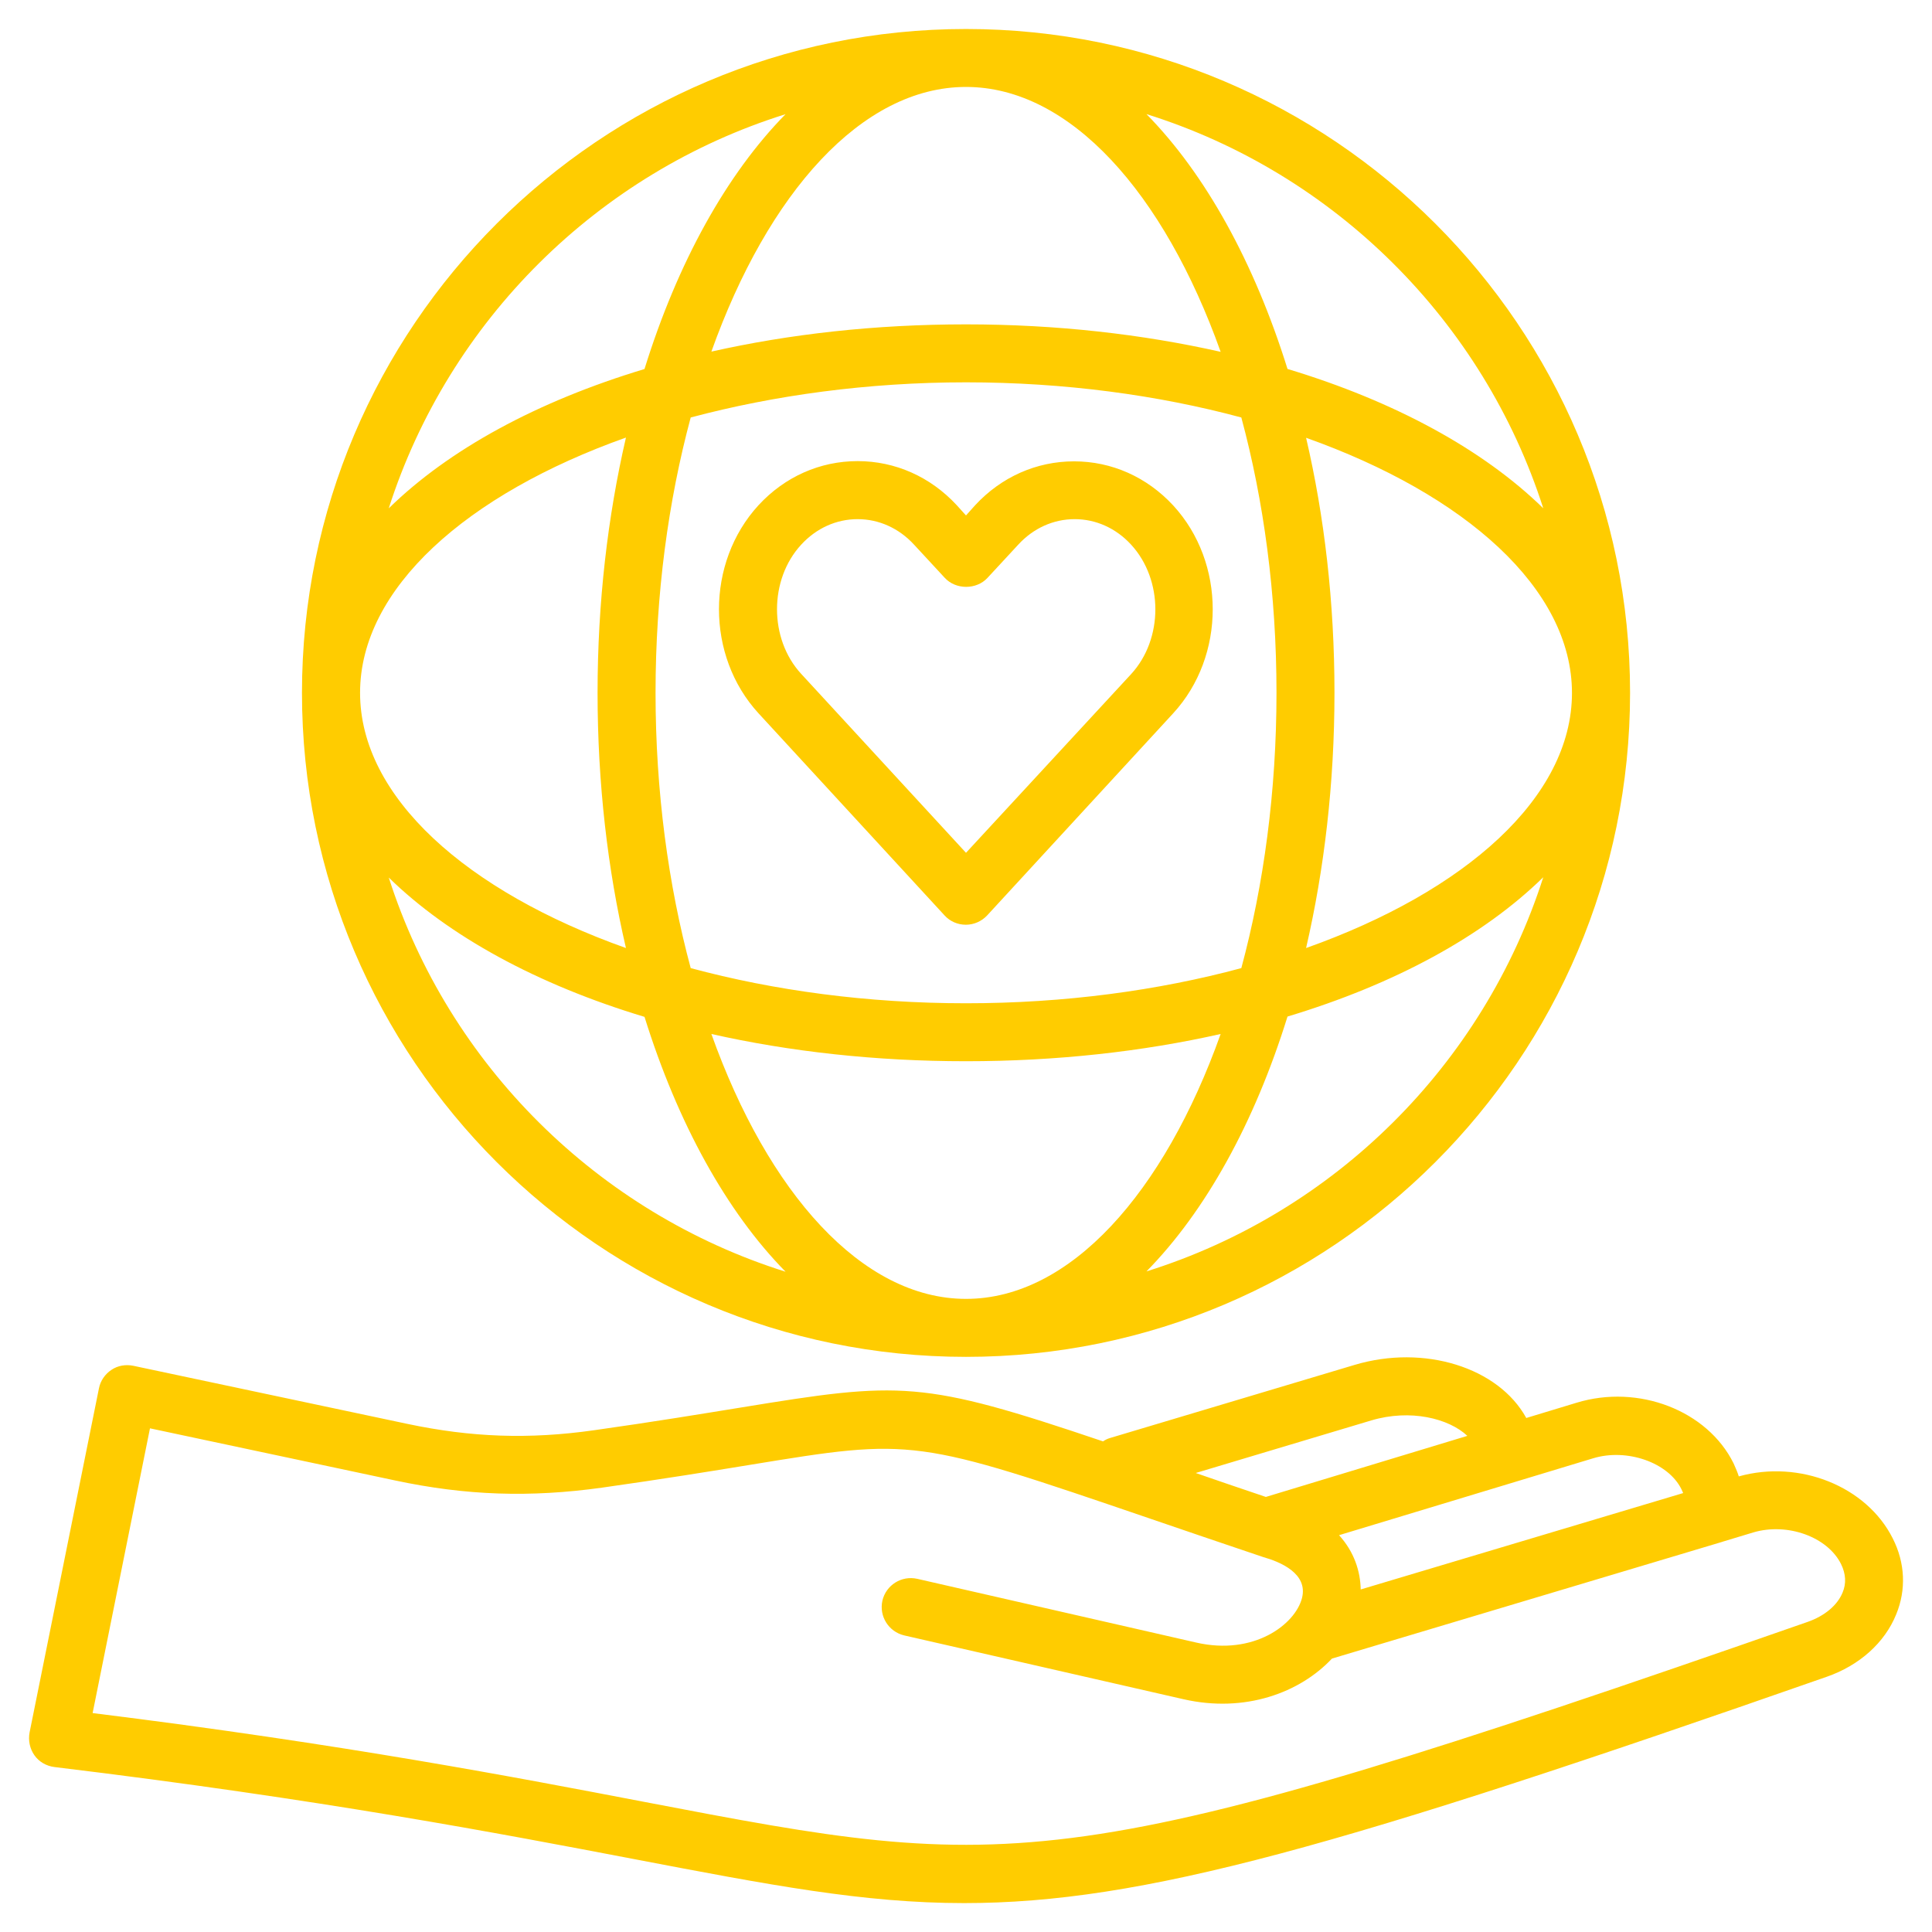<?xml version="1.0" encoding="UTF-8"?> <svg xmlns="http://www.w3.org/2000/svg" viewBox="0 0 100.00 100.00" data-guides="{&quot;vertical&quot;:[],&quot;horizontal&quot;:[]}"><path fill="#ffcc00" stroke="none" fill-opacity="1" stroke-width="1" stroke-opacity="1" color="rgb(51, 51, 51)" fill-rule="evenodd" id="tSvg5baff8ff5a" title="Path 9" d="M97.969 79.629C96.617 76.93 93.141 75.539 90 76.418C89.93 76.188 89.828 75.969 89.731 75.746C88.379 73.008 84.809 71.625 81.602 72.606C80.735 72.869 79.867 73.132 79 73.395C77.559 70.774 73.711 69.574 70.121 70.645C65.905 71.905 61.689 73.165 57.473 74.426C57.333 74.465 57.204 74.527 57.094 74.606C47.684 71.426 46.653 71.496 38.332 72.856C36.352 73.176 33.891 73.586 30.754 74.028C27.375 74.508 24.395 74.399 21.082 73.699C16.354 72.697 11.626 71.694 6.898 70.692C6.508 70.613 6.098 70.68 5.769 70.903C5.441 71.121 5.199 71.461 5.121 71.863C3.924 77.8 2.728 83.736 1.531 89.672C1.453 90.083 1.543 90.512 1.781 90.852C2.019 91.192 2.402 91.411 2.82 91.462C16.648 93.133 25.992 94.922 32.8 96.223C39.82 97.563 44.691 98.504 49.902 98.504C59.133 98.504 69.422 95.575 94.543 86.793C96.243 86.204 97.555 85.024 98.145 83.563C98.672 82.29 98.61 80.891 97.969 79.629ZM82.461 75.481C84.211 74.949 86.352 75.699 87.031 77.082C87.062 77.153 87.09 77.211 87.121 77.281C81.558 78.944 75.994 80.607 70.43 82.27C70.411 81.32 70.09 80.32 69.309 79.461C73.693 78.134 78.077 76.807 82.461 75.481ZM70.981 73.52C73.001 72.918 74.993 73.418 75.95 74.32C72.473 75.374 68.996 76.427 65.52 77.481C64.211 77.039 63 76.629 61.891 76.242C64.921 75.335 67.951 74.427 70.981 73.52ZM95.372 82.43C95.103 83.09 94.442 83.641 93.563 83.949C55.012 97.41 52.551 96.937 33.372 93.27C26.783 92.008 17.841 90.289 4.794 88.668C5.784 83.755 6.774 78.843 7.763 73.93C11.993 74.83 16.224 75.73 20.454 76.629C24.126 77.41 27.423 77.52 31.165 77C34.337 76.551 36.814 76.149 38.814 75.821C47.314 74.43 47.314 74.43 59.603 78.629C61.263 79.2 63.153 79.84 65.372 80.59C66.263 80.84 67.712 81.442 67.392 82.711C67.04 84.09 64.892 85.7 61.923 85.02C57.106 83.92 52.29 82.819 47.474 81.719C46.665 81.539 45.864 82.039 45.673 82.848C45.493 83.657 45.993 84.457 46.802 84.649C51.618 85.749 56.435 86.849 61.251 87.95C64.442 88.68 67.29 87.61 68.942 85.848C75.673 83.835 82.403 81.822 89.133 79.809C89.145 79.809 89.153 79.797 89.165 79.797C89.695 79.637 90.224 79.477 90.754 79.317C92.516 78.797 94.594 79.547 95.293 80.957C95.54 81.461 95.571 81.961 95.372 82.43ZM50.001 70.231C68.95 70.231 84.372 54.809 84.372 35.86C84.372 16.911 68.95 1.501 50.001 1.501C31.052 1.501 15.63 16.911 15.63 35.86C15.63 54.809 31.052 70.231 50.001 70.231ZM20.122 45.422C23.231 48.461 27.813 50.961 33.36 52.633C35.079 58.145 37.61 62.723 40.661 65.824C30.942 62.769 23.231 55.121 20.122 45.422ZM50.001 4.5C55.392 4.5 60.251 10 63.181 18.211C59.142 17.301 54.7 16.789 50.001 16.789C45.301 16.789 40.86 17.289 36.821 18.199C39.751 9.988 44.61 4.5 50.001 4.5ZM50.001 19.789C55.091 19.789 59.942 20.449 64.251 21.609C65.411 25.91 66.071 30.758 66.071 35.859C66.071 40.961 65.411 45.801 64.251 50.109C59.95 51.269 55.103 51.929 50.001 51.929C44.899 51.929 40.06 51.269 35.751 50.109C34.591 45.808 33.931 40.961 33.931 35.859C33.931 30.758 34.591 25.918 35.751 21.609C40.06 20.461 44.911 19.789 50.001 19.789ZM67.603 22.66C75.841 25.59 81.365 30.469 81.365 35.871C81.361 41.269 75.853 46.141 67.603 49.07C68.544 45 69.072 40.539 69.072 35.859C69.072 31.179 68.552 26.73 67.603 22.66ZM50.001 67.23C44.61 67.23 39.751 61.73 36.821 53.519C40.86 54.429 45.309 54.929 50.001 54.929C54.693 54.929 59.142 54.429 63.181 53.519C60.251 61.738 55.392 67.23 50.001 67.23ZM32.399 49.07C24.161 46.14 18.637 41.261 18.637 35.859C18.637 30.461 24.157 25.578 32.399 22.648C31.458 26.718 30.93 31.179 30.93 35.859C30.93 40.539 31.45 45 32.399 49.07ZM59.34 65.808C62.391 62.706 64.93 58.128 66.641 52.617C72.192 50.945 76.762 48.457 79.879 45.406C76.769 55.121 69.059 62.769 59.34 65.808ZM79.879 26.308C76.77 23.269 72.188 20.769 66.641 19.097C64.922 13.585 62.391 9.007 59.34 5.906C69.059 8.949 76.77 16.609 79.879 26.308ZM40.66 5.91C37.609 9.012 35.07 13.59 33.359 19.101C27.808 20.773 23.238 23.261 20.121 26.312C23.231 16.609 30.941 8.949 40.66 5.91ZM39.262 36.922C42.471 40.409 45.681 43.896 48.891 47.383C49.172 47.692 49.57 47.864 49.992 47.864C50.414 47.864 50.812 47.684 51.094 47.383C54.303 43.896 57.513 40.409 60.723 36.922C63.453 33.953 63.453 29.121 60.723 26.16C59.363 24.691 57.543 23.879 55.594 23.879C53.645 23.879 51.824 24.687 50.465 26.16C50.31 26.333 50.155 26.506 50 26.68C49.84 26.502 49.68 26.325 49.52 26.148C48.16 24.68 46.34 23.867 44.391 23.867C42.441 23.867 40.621 24.676 39.262 26.148C36.531 29.121 36.531 33.949 39.262 36.922ZM41.469 28.192C42.25 27.34 43.289 26.871 44.391 26.871C45.492 26.871 46.531 27.34 47.312 28.192C47.842 28.764 48.372 29.337 48.902 29.91C49.472 30.531 50.543 30.531 51.113 29.91C51.643 29.337 52.173 28.764 52.703 28.192C53.484 27.34 54.523 26.871 55.625 26.871C56.726 26.871 57.765 27.34 58.547 28.192C60.219 30.012 60.219 33.07 58.547 34.891C55.698 37.974 52.849 41.057 50 44.141C47.156 41.053 44.312 37.966 41.469 34.879C39.801 33.07 39.801 30 41.469 28.192Z"></path><defs></defs></svg> 